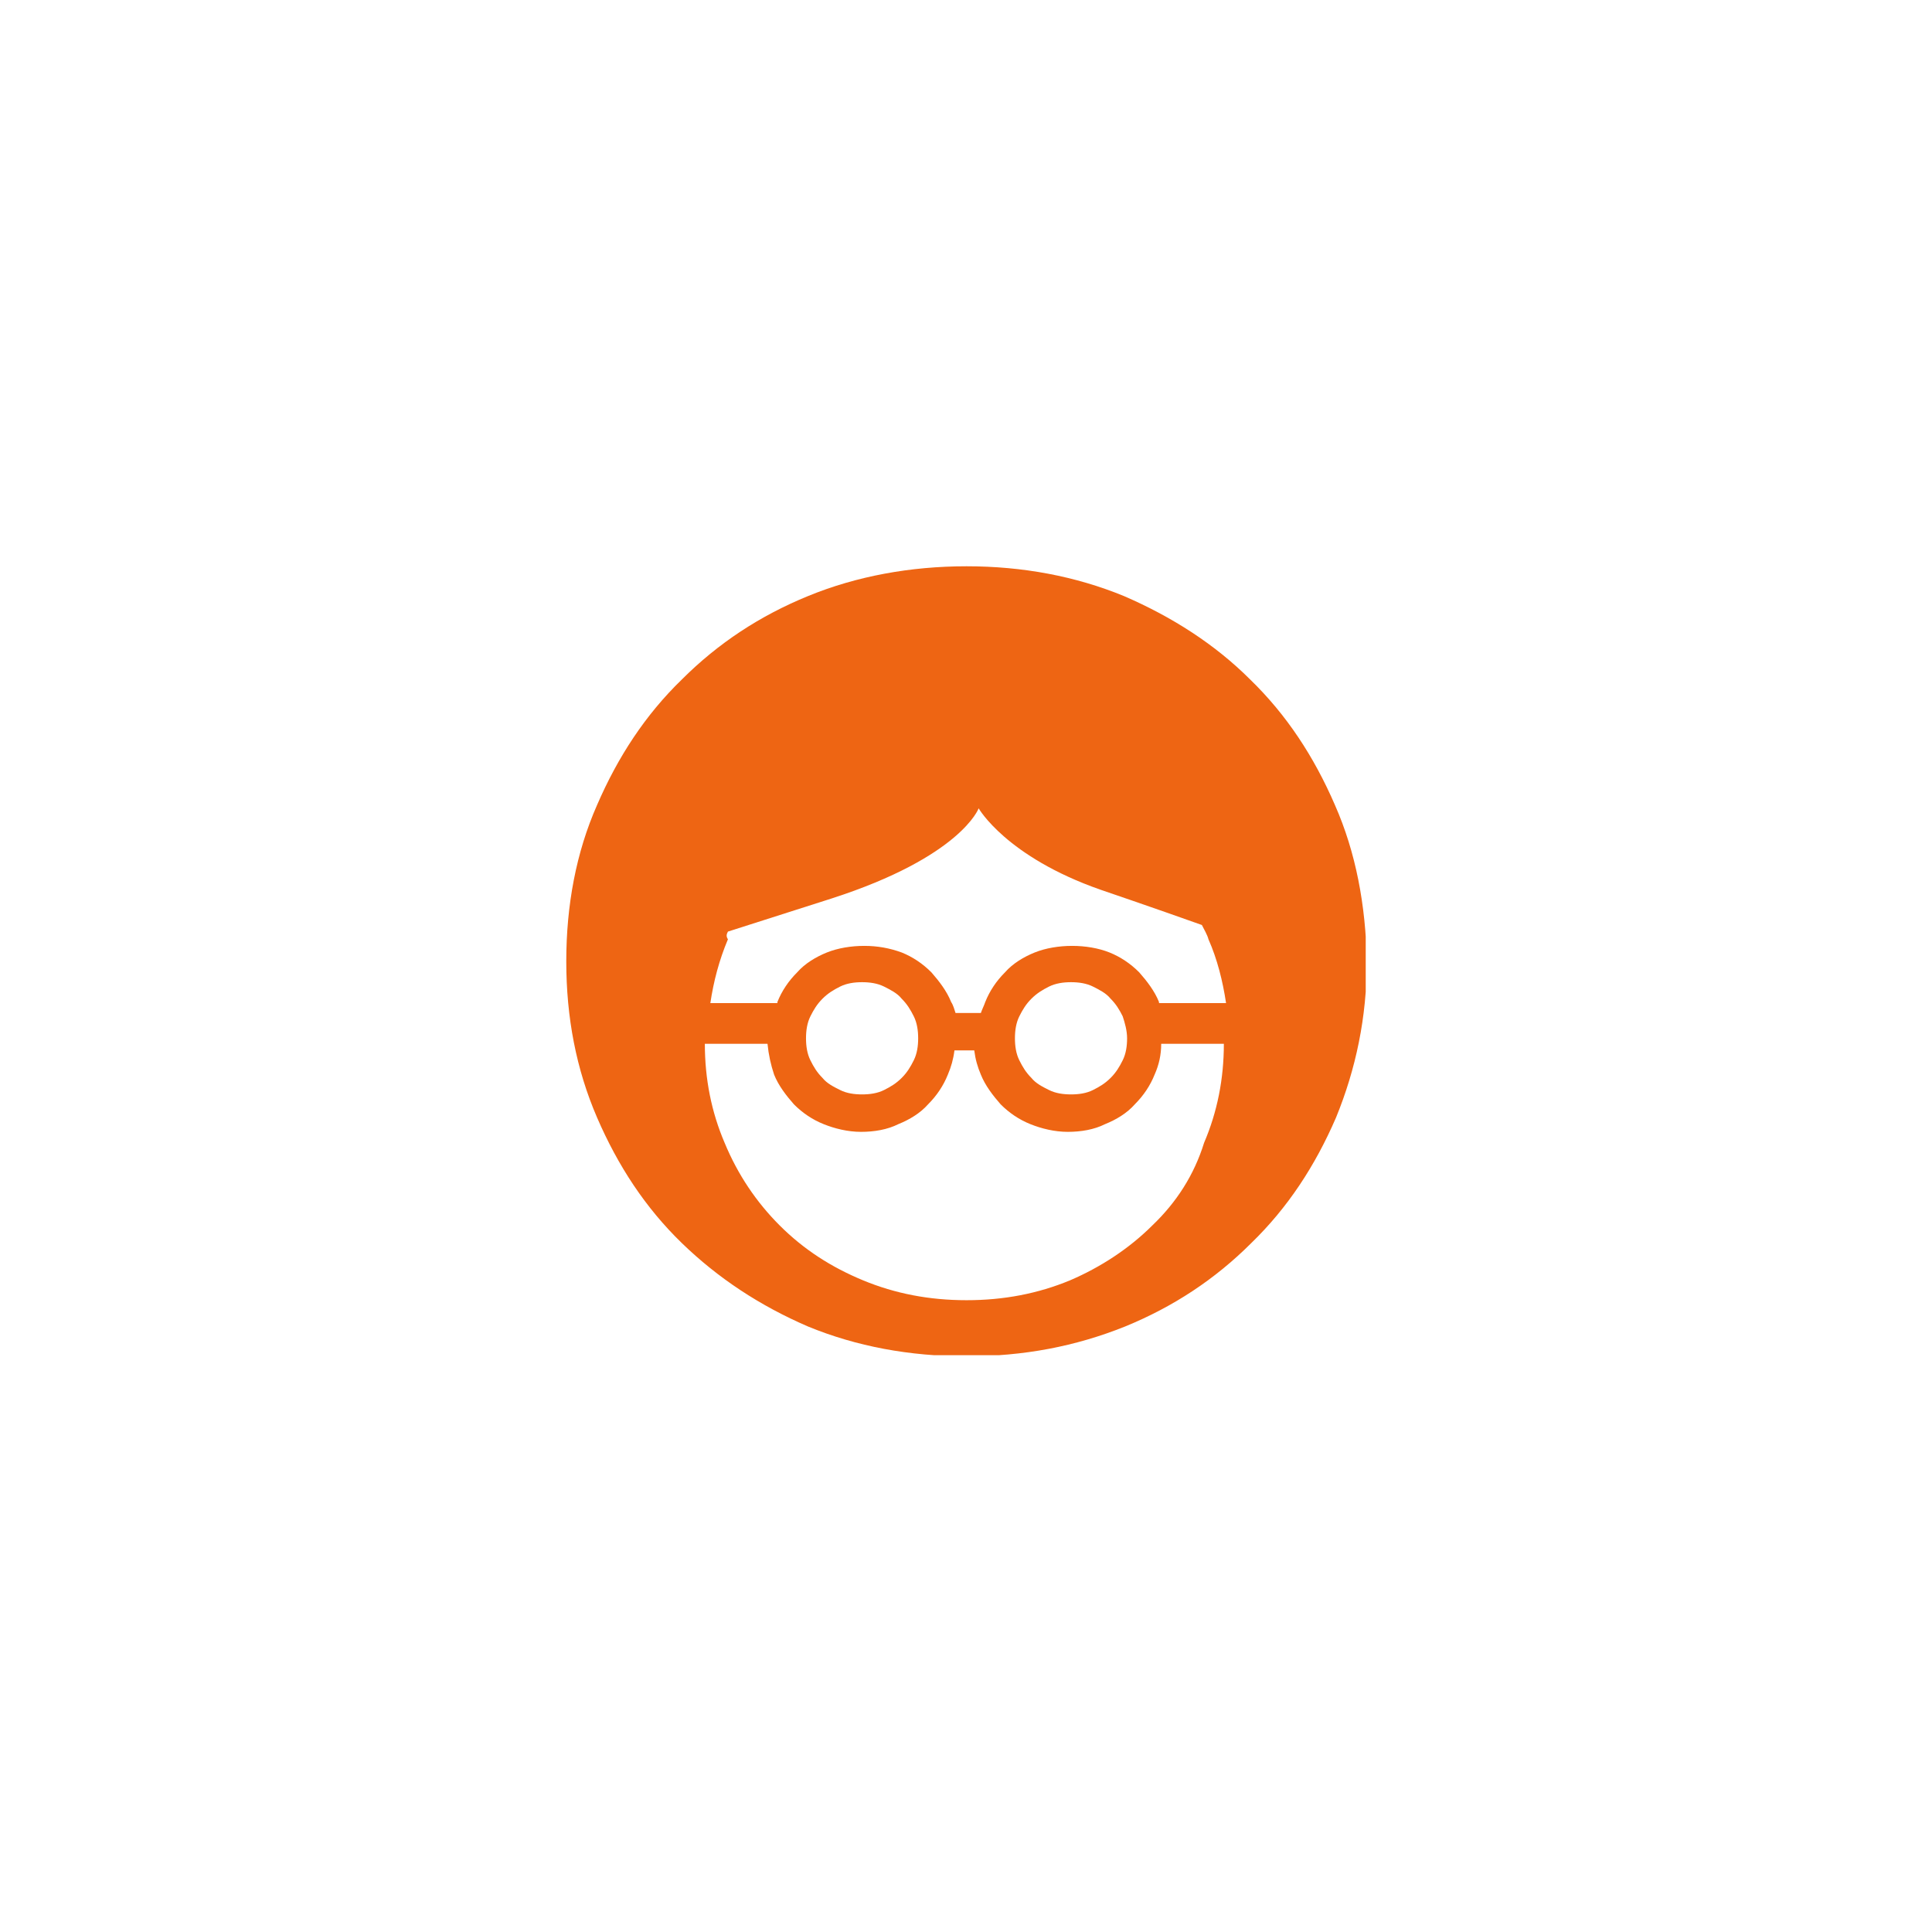 <svg width="58" height="58" viewBox="0 0 58 58" fill="none" xmlns="http://www.w3.org/2000/svg">
<g filter="url(#filter0_d_155_27264)">
<rect x="5" y="3" width="48" height="48" rx="12" fill="white" fill-opacity="0.04" shape-rendering="crispEdges"/>
<g clip-path="url(#clip0_155_27264)">
<g clip-path="url(#clip1_155_27264)">
<path fill-rule="evenodd" clip-rule="evenodd" d="M34.596 34.786C33.902 35.48 33.044 36.042 32.12 36.438C31.162 36.834 30.139 37.033 29.017 37.033C27.894 37.033 26.871 36.834 25.913 36.438C24.956 36.042 24.131 35.513 23.404 34.786C22.711 34.093 22.15 33.267 21.754 32.309C21.358 31.384 21.16 30.393 21.16 29.336H23.041C23.074 29.666 23.14 29.964 23.239 30.261C23.371 30.591 23.602 30.889 23.834 31.153C24.098 31.417 24.395 31.615 24.725 31.747C25.055 31.88 25.451 31.979 25.847 31.979C26.244 31.979 26.64 31.913 26.97 31.747C27.3 31.615 27.63 31.417 27.861 31.153C28.125 30.889 28.323 30.591 28.455 30.261C28.554 30.03 28.62 29.799 28.653 29.534H29.248C29.281 29.799 29.347 30.03 29.446 30.261C29.578 30.591 29.809 30.889 30.04 31.153C30.304 31.417 30.601 31.615 30.931 31.747C31.261 31.88 31.657 31.979 32.054 31.979C32.45 31.979 32.846 31.913 33.176 31.747C33.506 31.615 33.836 31.417 34.067 31.153C34.331 30.889 34.53 30.591 34.662 30.261C34.794 29.964 34.86 29.666 34.86 29.336H36.741C36.741 30.393 36.543 31.384 36.147 32.309C35.85 33.267 35.322 34.093 34.596 34.786ZM27.564 29.171C27.564 29.402 27.531 29.633 27.432 29.831C27.333 30.03 27.234 30.195 27.069 30.36C26.904 30.525 26.739 30.624 26.541 30.723C26.343 30.823 26.111 30.855 25.88 30.855C25.649 30.855 25.418 30.823 25.22 30.723C25.022 30.624 24.824 30.525 24.692 30.36C24.527 30.195 24.428 30.03 24.329 29.831C24.23 29.633 24.197 29.402 24.197 29.171C24.197 28.94 24.23 28.708 24.329 28.51C24.428 28.312 24.527 28.147 24.692 27.982C24.857 27.817 25.022 27.718 25.22 27.618C25.418 27.519 25.649 27.486 25.88 27.486C26.111 27.486 26.343 27.519 26.541 27.618C26.739 27.718 26.937 27.817 27.069 27.982C27.234 28.147 27.333 28.312 27.432 28.51C27.531 28.708 27.564 28.94 27.564 29.171ZM33.836 29.171C33.836 29.402 33.803 29.633 33.704 29.831C33.605 30.03 33.506 30.195 33.341 30.36C33.176 30.525 33.011 30.624 32.813 30.723C32.615 30.823 32.384 30.855 32.153 30.855C31.922 30.855 31.691 30.823 31.492 30.723C31.294 30.624 31.096 30.525 30.964 30.36C30.799 30.195 30.7 30.03 30.601 29.831C30.502 29.633 30.469 29.402 30.469 29.171C30.469 28.94 30.502 28.708 30.601 28.51C30.7 28.312 30.799 28.147 30.964 27.982C31.129 27.817 31.294 27.718 31.492 27.618C31.691 27.519 31.922 27.486 32.153 27.486C32.384 27.486 32.615 27.519 32.813 27.618C33.011 27.718 33.209 27.817 33.341 27.982C33.506 28.147 33.605 28.312 33.704 28.51C33.77 28.708 33.836 28.94 33.836 29.171ZM21.853 25.967C23.206 25.537 24.956 24.976 24.956 24.976C28.851 23.721 29.38 22.267 29.38 22.267C29.38 22.267 30.205 23.721 33.044 24.712C33.044 24.712 34.596 25.24 36.081 25.769C36.147 25.901 36.246 26.066 36.279 26.198C36.543 26.793 36.708 27.453 36.807 28.114H34.794V28.081C34.662 27.75 34.431 27.453 34.199 27.189C33.935 26.925 33.638 26.727 33.308 26.594C32.978 26.462 32.582 26.396 32.186 26.396C31.79 26.396 31.393 26.462 31.063 26.594C30.733 26.727 30.403 26.925 30.172 27.189C29.908 27.453 29.71 27.75 29.578 28.081C29.545 28.18 29.479 28.312 29.446 28.411H28.686C28.653 28.312 28.62 28.18 28.554 28.081C28.422 27.75 28.191 27.453 27.96 27.189C27.696 26.925 27.399 26.727 27.069 26.594C26.706 26.462 26.343 26.396 25.946 26.396C25.55 26.396 25.154 26.462 24.824 26.594C24.494 26.727 24.164 26.925 23.933 27.189C23.669 27.453 23.47 27.75 23.338 28.081V28.114H21.325C21.424 27.453 21.589 26.826 21.853 26.198C21.787 26.099 21.82 26.033 21.853 25.967ZM40.076 22.168C39.448 20.715 38.623 19.459 37.534 18.402C36.477 17.345 35.19 16.52 33.737 15.892C32.285 15.297 30.7 15 29.017 15C27.333 15 25.715 15.297 24.263 15.892C22.81 16.486 21.556 17.312 20.466 18.402C19.377 19.459 18.552 20.715 17.924 22.168C17.297 23.588 17 25.174 17 26.859C17 28.543 17.297 30.096 17.924 31.549C18.552 33.003 19.377 34.258 20.466 35.315C21.556 36.372 22.81 37.198 24.263 37.825C25.715 38.42 27.3 38.717 29.017 38.717C30.733 38.717 32.285 38.42 33.77 37.825C35.223 37.231 36.477 36.405 37.567 35.315C38.656 34.258 39.481 33.003 40.109 31.549C40.703 30.096 41.033 28.543 41.033 26.859C41 25.174 40.703 23.588 40.076 22.168Z" fill="#EE6513"/>
</g>
</g>
<rect x="4.5" y="2.5" width="49" height="49" rx="12.5" stroke="url(#paint0_linear_155_27264)" stroke-opacity="0.2" shape-rendering="crispEdges"/>
</g>
<defs>
<filter id="filter0_d_155_27264" x="0" y="0" width="58" height="58" filterUnits="userSpaceOnUse" color-interpolation-filters="sRGB">
<feFlood flood-opacity="0" result="BackgroundImageFix"/>
<feColorMatrix in="SourceAlpha" type="matrix" values="0 0 0 0 0 0 0 0 0 0 0 0 0 0 0 0 0 0 127 0" result="hardAlpha"/>
<feOffset dy="2"/>
<feGaussianBlur stdDeviation="2"/>
<feComposite in2="hardAlpha" operator="out"/>
<feColorMatrix type="matrix" values="0 0 0 0 0 0 0 0 0 0 0 0 0 0 0 0 0 0 0.2 0"/>
<feBlend mode="normal" in2="BackgroundImageFix" result="effect1_dropShadow_155_27264"/>
<feBlend mode="normal" in="SourceGraphic" in2="effect1_dropShadow_155_27264" result="shape"/>
</filter>
<linearGradient id="paint0_linear_155_27264" x1="29" y1="-7.286" x2="29" y2="51" gradientUnits="userSpaceOnUse">
<stop stop-color="white"/>
<stop offset="1" stop-color="white" stop-opacity="0"/>
</linearGradient>
<clipPath id="clip0_155_27264">
<rect width="24" height="24" fill="white" transform="translate(17 15)"/>
</clipPath>
<clipPath id="clip1_155_27264">
<rect width="24" height="23.684" fill="white" transform="translate(17 15)"/>
</clipPath>
</defs>
</svg>
